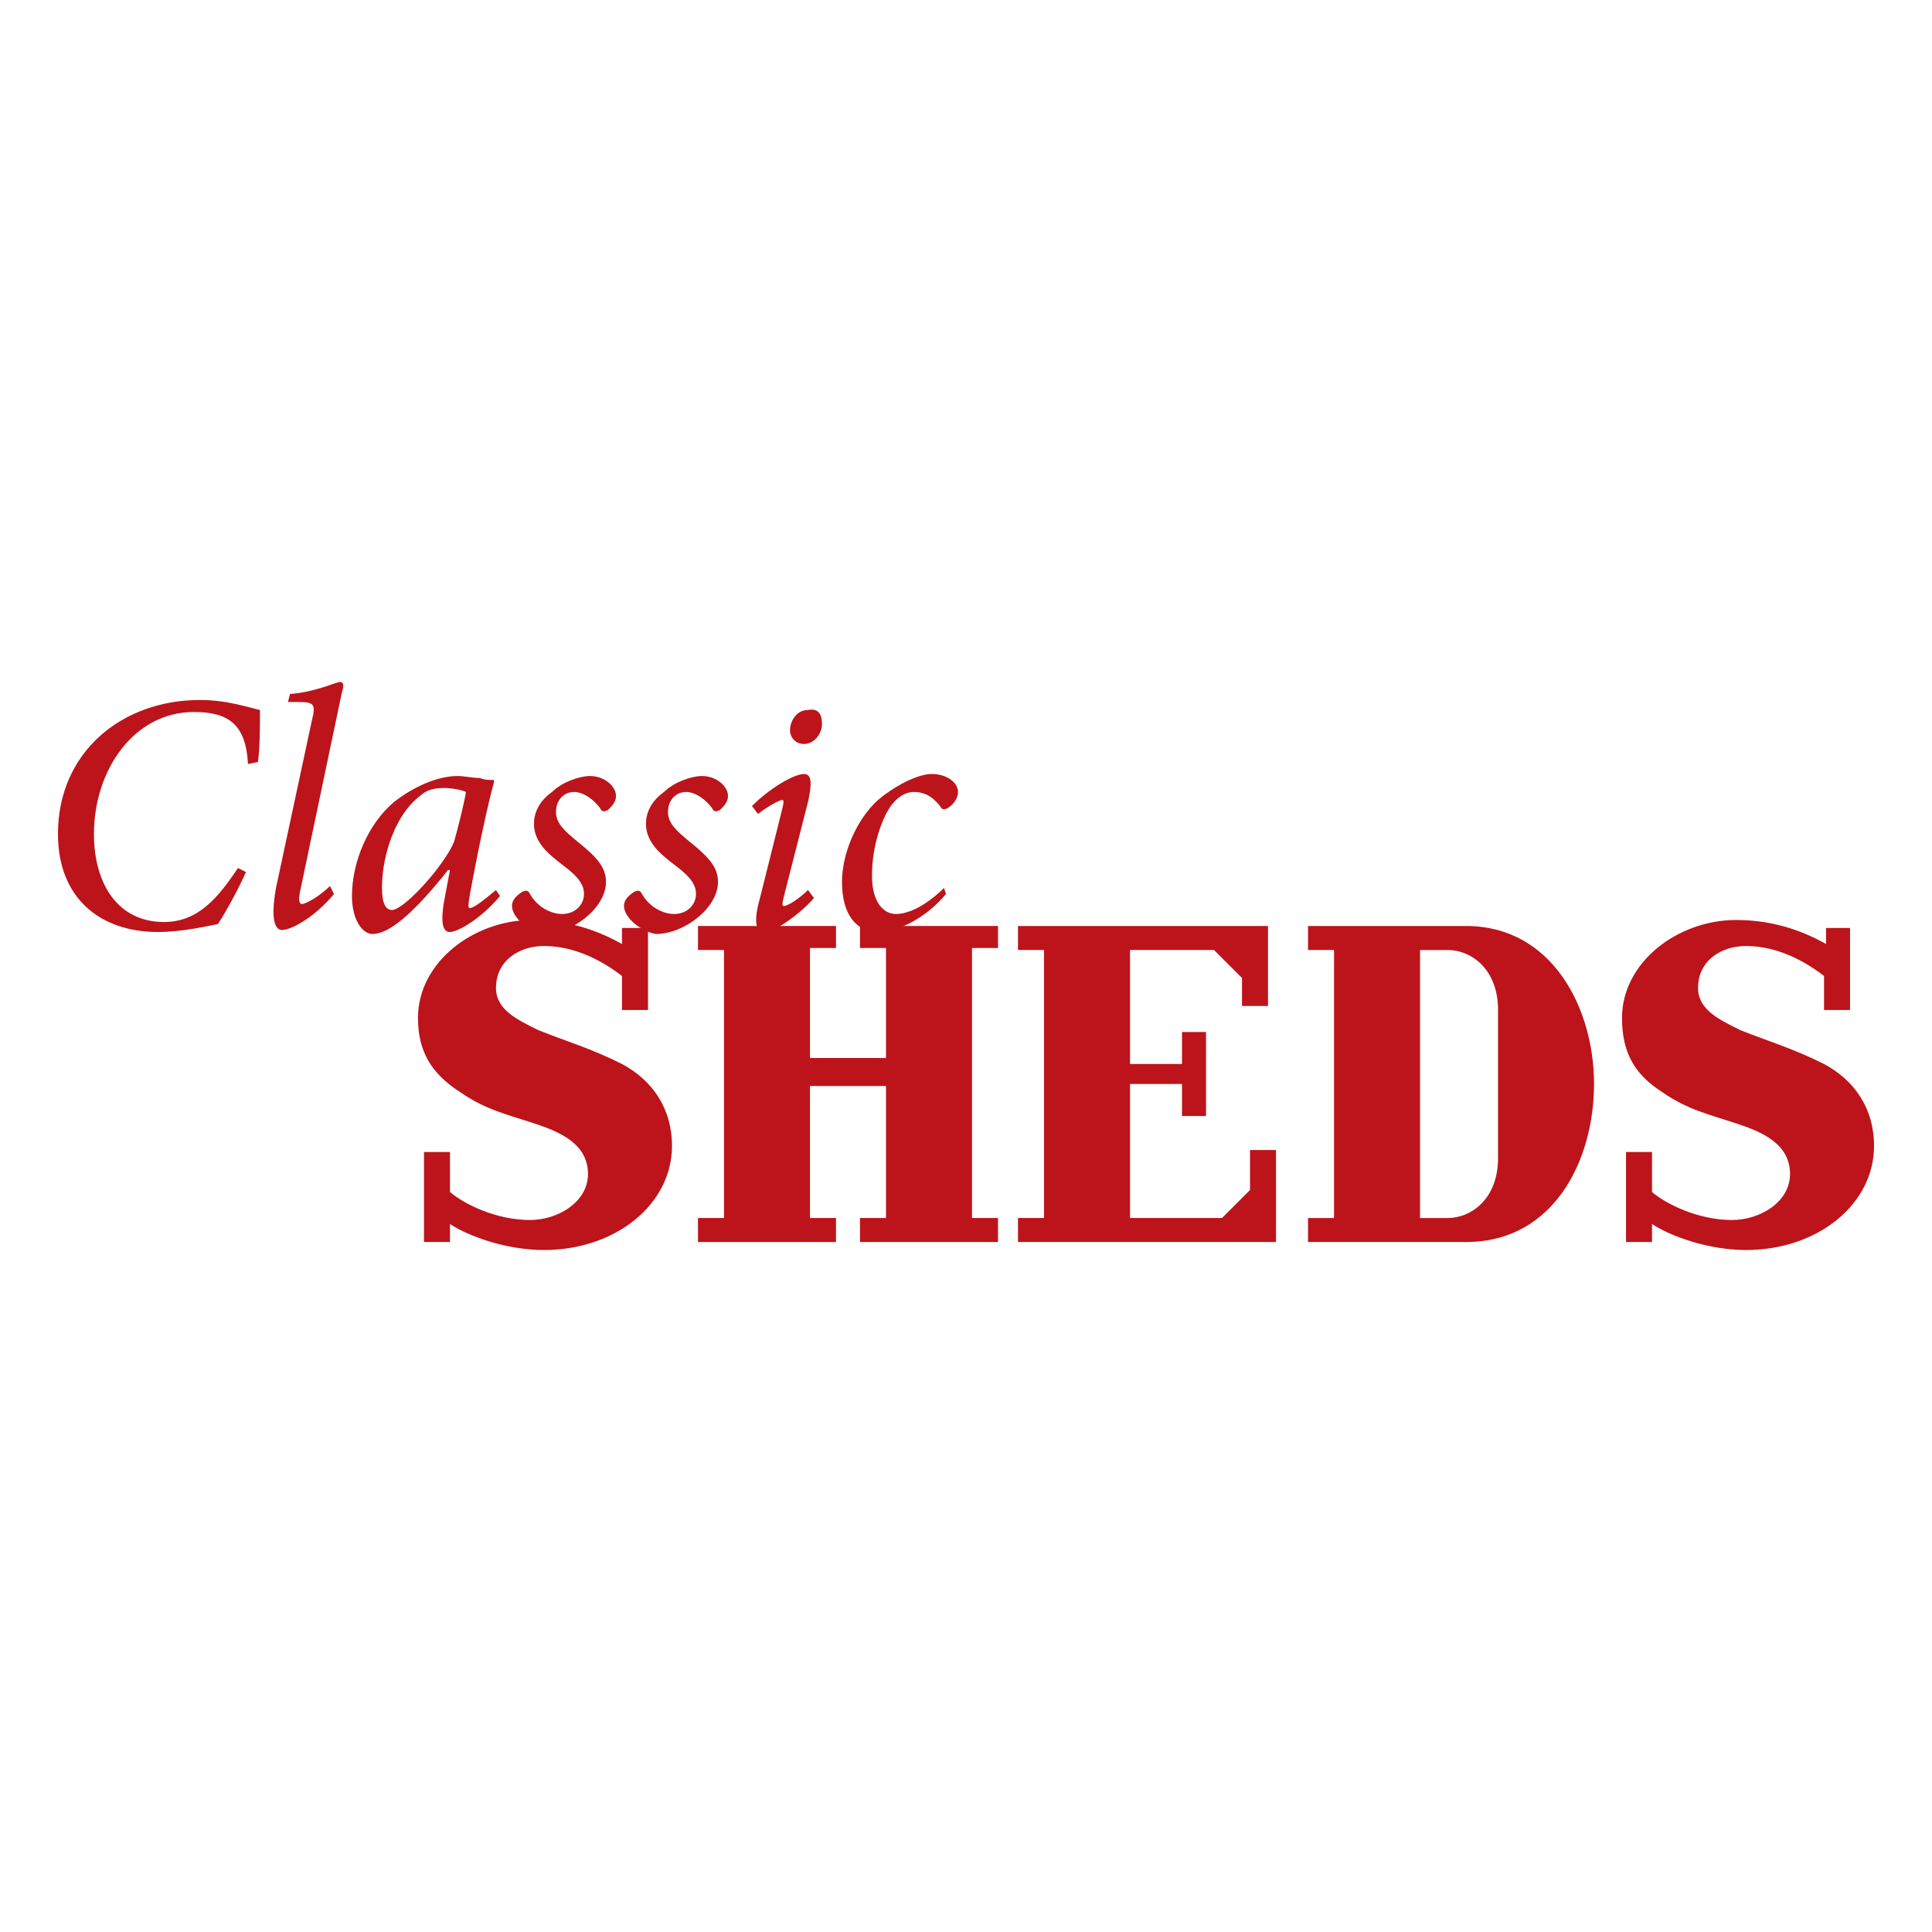 <?xml version="1.0" encoding="UTF-8"?>
<svg id="Layer_1" xmlns="http://www.w3.org/2000/svg" version="1.1" viewBox="0 0 250 250">
  <!-- Generator: Adobe Illustrator 29.2.1, SVG Export Plug-In . SVG Version: 2.1.0 Build 116)  -->
  <rect y="0" width="250" height="250" fill="#fff"/>
  <g>
    <g>
      <path d="M31.828,112.836c-.776,1.812-2.588,5.176-3.623,6.729-1.294.259-4.659,1.035-7.764,1.035-7.506,0-12.941-4.4-12.941-12.682,0-10.611,8.282-17.34,18.376-17.34,3.623,0,6.47,1.035,7.764,1.294,0,2.329,0,4.659-.259,6.729l-1.294.259c-.259-5.176-2.588-6.729-6.988-6.729-7.764,0-12.941,7.506-12.941,15.787,0,6.47,3.106,11.388,9.058,11.388,4.4,0,6.988-3.106,9.576-6.988l1.035.518Z" fill="#bc141a"/>
      <path d="M43.216,115.683c-2.329,2.847-5.435,4.659-6.729,4.659-.776,0-1.553-1.035-.776-5.435,1.553-7.247,3.106-14.493,4.659-21.74.518-2.07.259-2.329-1.812-2.329h-1.294l.259-1.035c3.365-.259,5.953-1.553,6.47-1.553s.518.518.259,1.294c-1.812,8.541-3.623,17.34-5.435,25.881-.259,1.294,0,1.553.259,1.553.518,0,2.329-1.035,3.623-2.329l.518,1.035Z" fill="#bc141a"/>
      <path d="M64.697,115.942c-2.329,2.847-5.435,4.659-6.47,4.659-.776,0-1.294-.776-.776-3.882l.776-4.141h-.259c-1.812,2.329-3.882,4.659-5.694,6.211-1.553,1.294-2.847,2.07-4.141,2.07-1.035,0-2.588-1.553-2.588-4.917,0-4.4,2.07-9.317,5.435-12.164,2.329-1.812,5.435-3.365,8.282-3.365.776,0,1.812.259,2.847.259.518.259,1.294.259,1.812.259v.259c-.776,2.847-2.07,8.8-3.106,14.493-.259,1.553-.259,1.812,0,1.812.518,0,1.812-1.035,3.365-2.329l.518.776ZM58.745,108.954c.518-1.812,1.294-4.917,1.553-6.47-.518-.259-1.812-.518-2.847-.518-1.294,0-2.329.259-3.106,1.035-3.106,2.329-4.917,7.506-4.917,11.905,0,2.07.518,2.847,1.294,2.847,1.553,0,6.729-5.694,8.023-8.8Z" fill="#bc141a"/>
      <path d="M66.25,117.236c0-.776.518-1.294,1.294-1.812.518-.259.776-.259,1.035.259,1.035,1.812,2.847,2.588,4.141,2.588,1.812,0,2.847-1.294,2.847-2.588,0-1.035-.518-2.07-2.588-3.623-2.07-1.553-3.882-3.106-3.882-5.435,0-1.294.518-2.847,2.329-4.141,1.294-1.294,3.623-2.07,4.917-2.07,1.812,0,3.365,1.294,3.365,2.588,0,.776-.518,1.294-1.035,1.812-.518.259-.776.259-1.035-.259-.776-1.035-2.07-2.07-3.365-2.07s-2.329,1.035-2.329,2.588,1.294,2.588,2.847,3.882c2.588,2.07,3.623,3.365,3.623,5.176,0,3.365-4.4,6.729-8.023,6.729-1.812-.259-4.141-2.07-4.141-3.623Z" fill="#bc141a"/>
      <path d="M80.743,117.236c0-.776.518-1.294,1.294-1.812.518-.259.776-.259,1.035.259,1.035,1.812,2.847,2.588,4.141,2.588,1.812,0,2.847-1.294,2.847-2.588,0-1.035-.518-2.07-2.588-3.623-2.07-1.553-3.882-3.106-3.882-5.435,0-1.294.518-2.847,2.329-4.141,1.294-1.294,3.623-2.07,4.917-2.07,1.812,0,3.365,1.294,3.365,2.588,0,.776-.518,1.294-1.035,1.812-.518.259-.776.259-1.035-.259-.776-1.035-2.07-2.07-3.365-2.07s-2.329,1.035-2.329,2.588,1.294,2.588,2.847,3.882c2.588,2.07,3.623,3.365,3.623,5.176,0,3.365-4.4,6.729-8.023,6.729-1.812-.259-4.141-2.07-4.141-3.623Z" fill="#bc141a"/>
      <path d="M105.33,116.2c-1.553,1.812-4.917,4.4-6.47,4.4-.776,0-1.553-.776-.518-4.4l2.847-11.388c.259-1.035.259-1.294,0-1.294s-1.812.776-3.106,1.812l-.776-1.035c2.329-2.329,5.435-4.141,6.729-4.141,1.035,0,1.035,1.294.518,3.623l-3.106,12.164c-.259,1.035-.259,1.294,0,1.294.518,0,2.07-1.035,3.106-2.07l.776,1.035ZM106.366,93.684c0,1.294-1.035,2.588-2.329,2.588-1.035,0-1.812-.776-1.812-1.812s.776-2.588,2.329-2.588c1.294-.259,1.812.518,1.812,1.812Z" fill="#bc141a"/>
      <path d="M122.412,115.683c-2.588,3.106-6.211,4.917-8.8,4.917-2.847,0-4.659-2.329-4.659-6.47,0-3.623,1.812-8.023,4.659-10.611,1.812-1.553,4.917-3.365,6.988-3.365,1.812,0,3.365,1.035,3.365,2.329,0,.776-.518,1.553-1.294,2.07-.518.259-.776.259-1.035-.259-1.035-1.294-2.07-1.812-3.365-1.812-1.553,0-2.847,1.294-3.623,2.847-1.035,2.07-1.812,4.917-1.812,8.023s1.294,4.917,3.106,4.917c2.329,0,4.917-2.07,6.211-3.365l.259.776Z" fill="#bc141a"/>
    </g>
    <g>
      <path d="M80.485,120.083h3.365v10.611h-3.365v-4.4c-2.329-1.812-5.953-3.882-10.094-3.882-3.106,0-6.211,1.812-6.211,5.435,0,2.847,2.847,4.141,5.435,5.435,3.882,1.553,6.729,2.329,10.87,4.4,3.882,2.07,6.47,5.694,6.47,10.611,0,7.506-7.247,13.458-16.564,13.458-4.917,0-9.835-1.812-12.164-3.365v2.329h-3.365v-11.646h3.365v5.176c1.812,1.553,5.953,3.623,10.352,3.623,3.623,0,7.506-2.329,7.506-5.953,0-3.882-3.623-5.435-6.729-6.47-3.882-1.294-6.47-1.812-9.835-4.141-3.623-2.329-5.435-5.176-5.435-9.576,0-7.247,7.247-12.682,14.752-12.682,5.435,0,9.317,1.812,11.646,3.106,0,0,0-2.07,0-2.07Z" fill="#bc141a"/>
      <path d="M111.283,160.716v-3.106h3.365v-17.081h-9.835v17.081h3.365v3.106h-17.858v-3.106h3.365v-34.681h-3.365v-3.106h17.858v2.847h-3.365v14.235h9.835v-14.235h-3.365v-2.847h17.858v2.847h-3.365v34.939h3.365v3.106h-17.858Z" fill="#bc141a"/>
      <path d="M131.729,119.824h32.351v10.352h-3.365v-3.623l-3.623-3.623h-10.87v14.752h6.729v-4.141h3.106v10.87h-3.106v-4.141h-6.729v17.34h11.905l3.623-3.623v-5.176h3.365v11.905h-33.387v-3.106h3.365v-34.681h-3.365v-3.106Z" fill="#bc141a"/>
      <path d="M169.257,119.824h20.446c11.129,0,16.564,10.611,16.564,20.446s-5.176,20.446-16.564,20.446h-20.446v-3.106h3.365v-34.681h-3.365v-3.106ZM193.844,130.694c0-5.435-3.623-7.764-6.47-7.764h-3.623v34.681h3.623c2.847,0,6.47-2.329,6.47-7.764v-19.152Z" fill="#bc141a"/>
      <path d="M236.03,120.083h3.365v10.611h-3.365v-4.4c-2.329-1.812-5.953-3.882-10.094-3.882-3.106,0-6.211,1.812-6.211,5.435,0,2.847,2.847,4.141,5.435,5.435,3.882,1.553,6.729,2.329,10.87,4.4,3.882,2.07,6.47,5.694,6.47,10.611,0,7.506-7.247,13.458-16.564,13.458-4.917,0-9.835-1.812-12.164-3.365v2.329h-3.365v-11.646h3.365v5.176c1.812,1.553,5.953,3.623,10.352,3.623,3.623,0,7.506-2.329,7.506-5.953,0-3.882-3.623-5.435-6.729-6.47-3.882-1.294-6.47-1.812-9.835-4.141-3.623-2.329-5.176-5.176-5.176-9.576,0-7.247,7.247-12.682,14.752-12.682,5.435,0,9.317,1.812,11.646,3.106v-2.07h-.259Z" fill="#bc141a"/>
    </g>
  </g>
</svg>